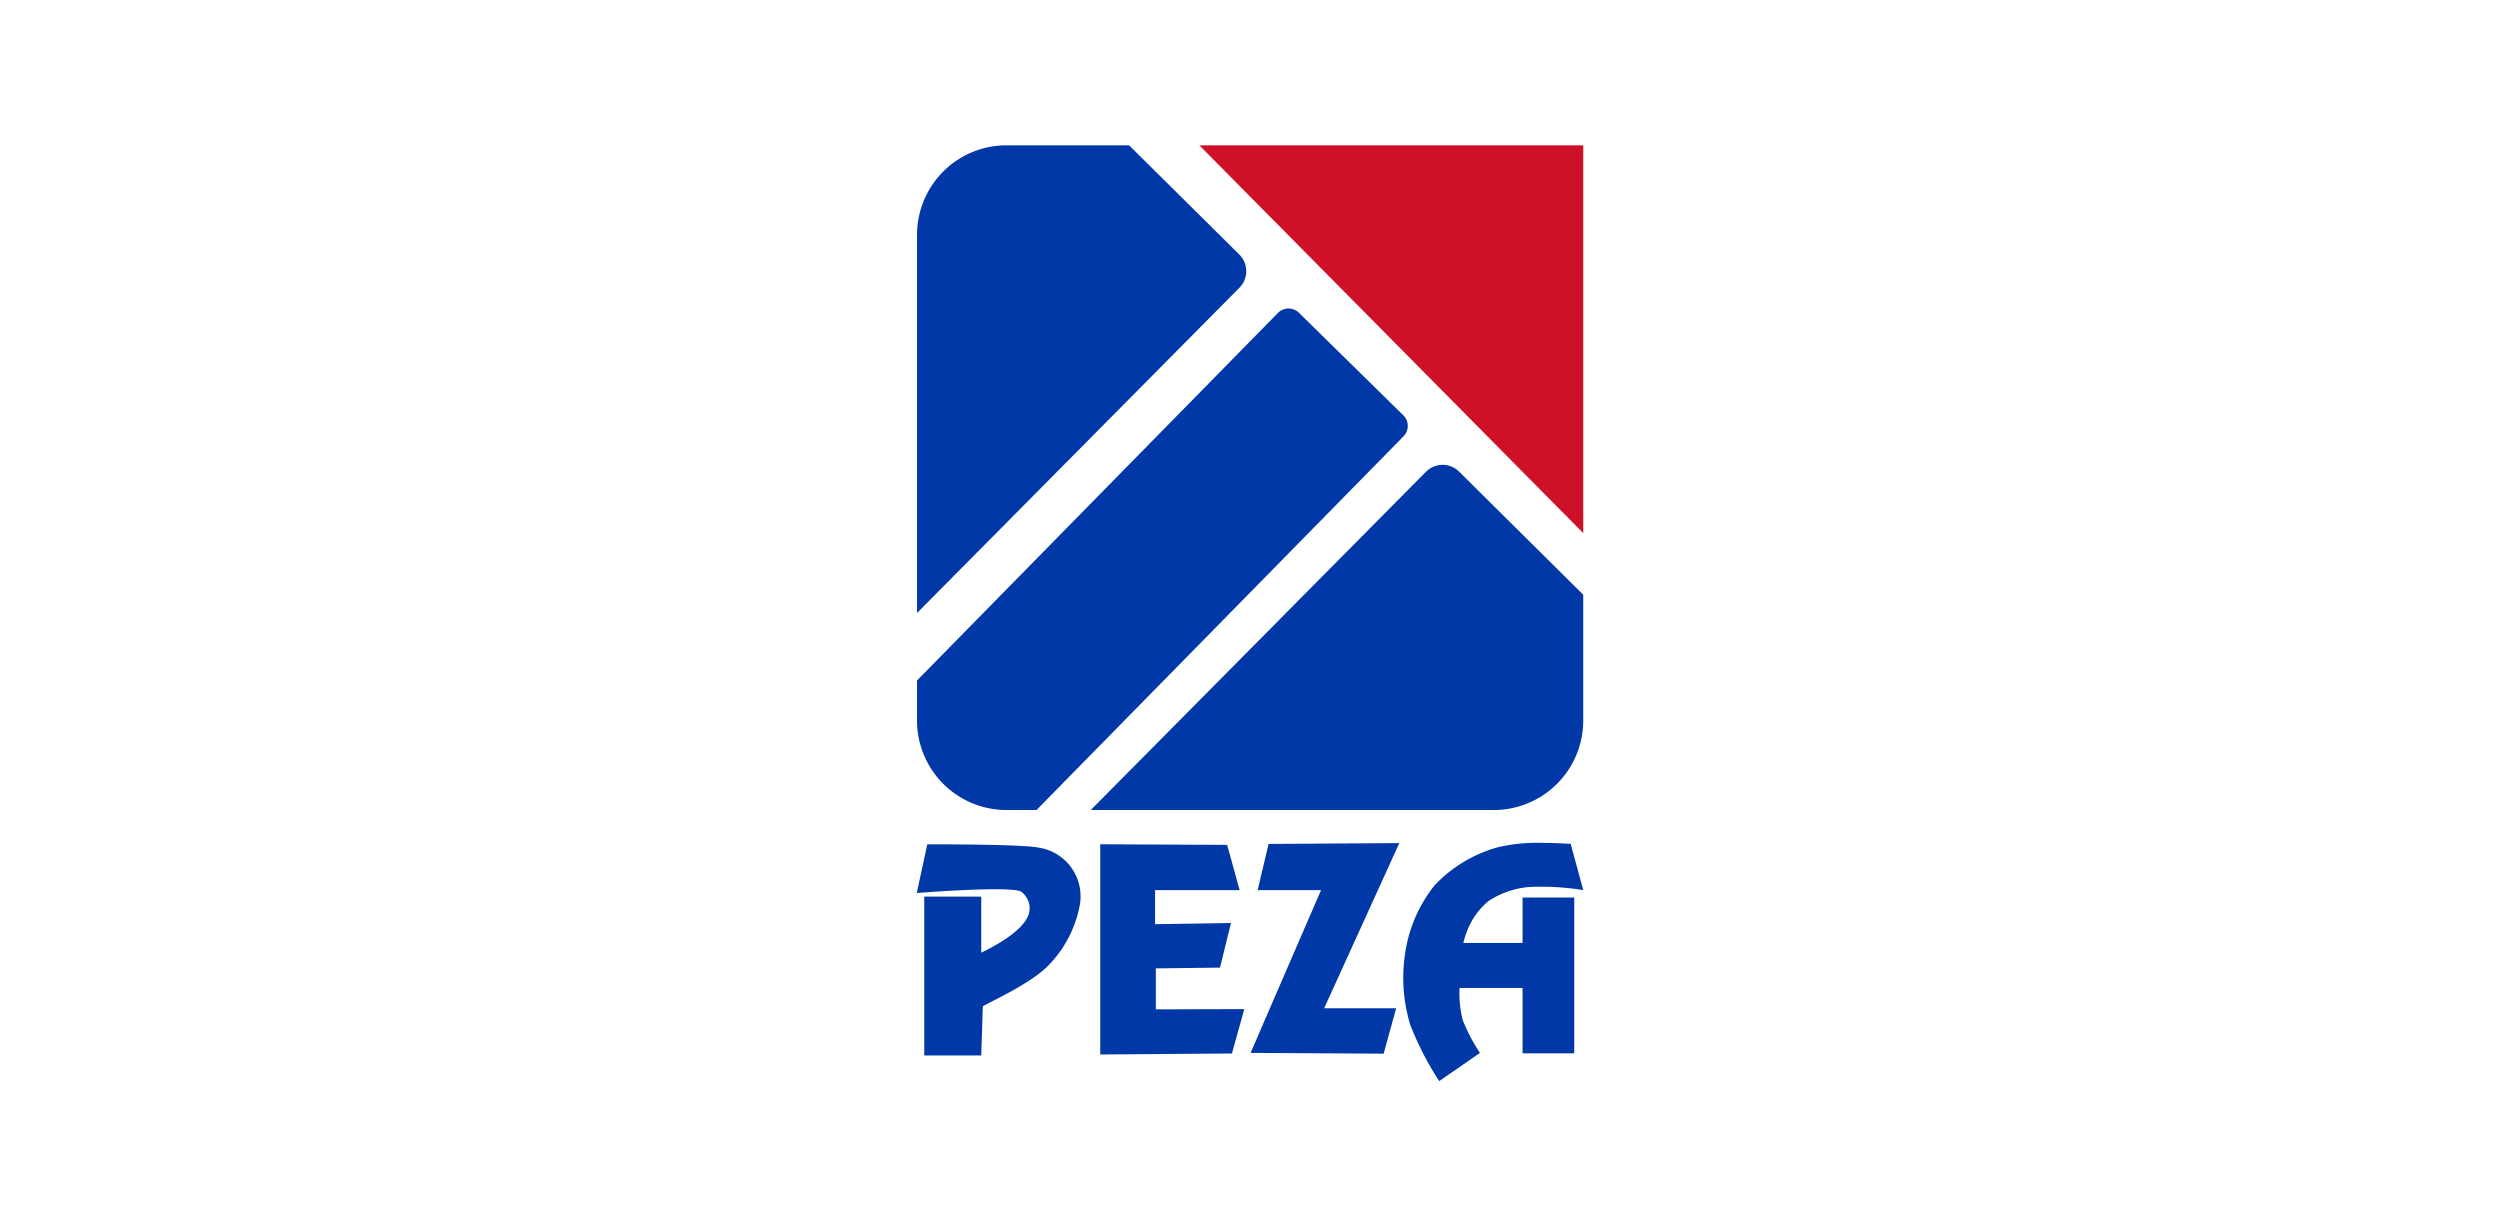 <svg xmlns="http://www.w3.org/2000/svg" width="212" height="104" viewBox="0 0 212 104">
  <g id="Group_961" data-name="Group 961" transform="translate(-712 -2138)">
    <rect id="Rectangle_583" data-name="Rectangle 583" width="212" height="104" transform="translate(712 2138)" fill="#fff"/>
    <g id="layer1" transform="translate(481.68 1945.752)">
      <g id="g9272" transform="translate(136.329 138.581)">
        <g id="g9140" transform="translate(171.753 65.99)">
          <path id="rect8384-7" d="M179.363,65.99a7.585,7.585,0,0,0-7.6,7.6v32.06L199.1,78.068a1.99,1.99,0,0,0-.012-2.82l-9.342-9.258H179.362Zm23.885,13.838a1.256,1.256,0,0,0-.886.38l-30.6,31.163v3.38a7.588,7.588,0,0,0,7.6,7.606h2.532l31.119-31.688A1.259,1.259,0,0,0,213,88.885l-8.854-8.695a1.257,1.257,0,0,0-.894-.363Zm13.074,13.257a1.984,1.984,0,0,0-1.406.592l-28.422,28.68h34.157a7.59,7.59,0,0,0,7.606-7.606V104.1L217.733,93.665a1.989,1.989,0,0,0-1.411-.581Z" transform="translate(-171.76 -65.99)" fill="#0038a8"/>
          <path id="rect8384-15" d="M203.139,65.99l32.554,32.885V65.99Z" transform="translate(-179.196 -65.99)" fill="#ce1126"/>
        </g>
        <g id="g9160" transform="translate(171.733 125.145)">
          <path id="path9144" d="M10.334,87.843l-.892,4.13s7.91-.633,8.849-.116a1.738,1.738,0,0,1,.656,1.876c-.423,1.412-2.823,2.719-4.037,3.3V92.278H10.075v13.472h4.835l.133-4.18c1.413-.743,4.394-2.142,5.733-3.635a9.888,9.888,0,0,0,2.466-4.812,4.182,4.182,0,0,0-3.473-5C18.277,87.822,10.334,87.843,10.334,87.843Z" transform="translate(-9.442 -87.724)" fill="#0038a8"/>
          <path id="path9149" d="M41.652,91.726l-1.058-3.838-10.761-.051,0,17.828L41,105.579l1.047-3.764-7.5.023,0-3.475,5.443-.066.929-3.783-6.439.1V91.726Z" transform="translate(-14.274 -87.722)" fill="#0038a8"/>
          <path id="path9151" d="M48.067,87.781,47.138,91.7h5.377L46.54,105.5l11.284.066,1.062-3.85H52.78l6.372-14.006Z" transform="translate(-18.233 -87.693)" fill="#0038a8"/>
          <path id="path9153" d="M75.386,87.687a14.8,14.8,0,0,0-3.787.351,11.619,11.619,0,0,0-5.442,3.252,12.05,12.05,0,0,0-2.524,5.974,13.682,13.682,0,0,0,.465,5.843,25.8,25.8,0,0,0,2.457,4.78l3.453-2.39a15.311,15.311,0,0,1-1.461-2.788,9.12,9.12,0,0,1-.267-2.721h5.343v5.541h4.382V92.322H73.623V96.17H68.6a6.922,6.922,0,0,1,.276-.894,6.047,6.047,0,0,1,1.859-2.657,7.384,7.384,0,0,1,3.453-1.194,22.275,22.275,0,0,1,4.58.264l-1.063-3.915s-1.038-.08-2.32-.087Z" transform="translate(-22.251 -87.687)" fill="#0038a8"/>
        </g>
      </g>
    </g>
  </g>
</svg>
